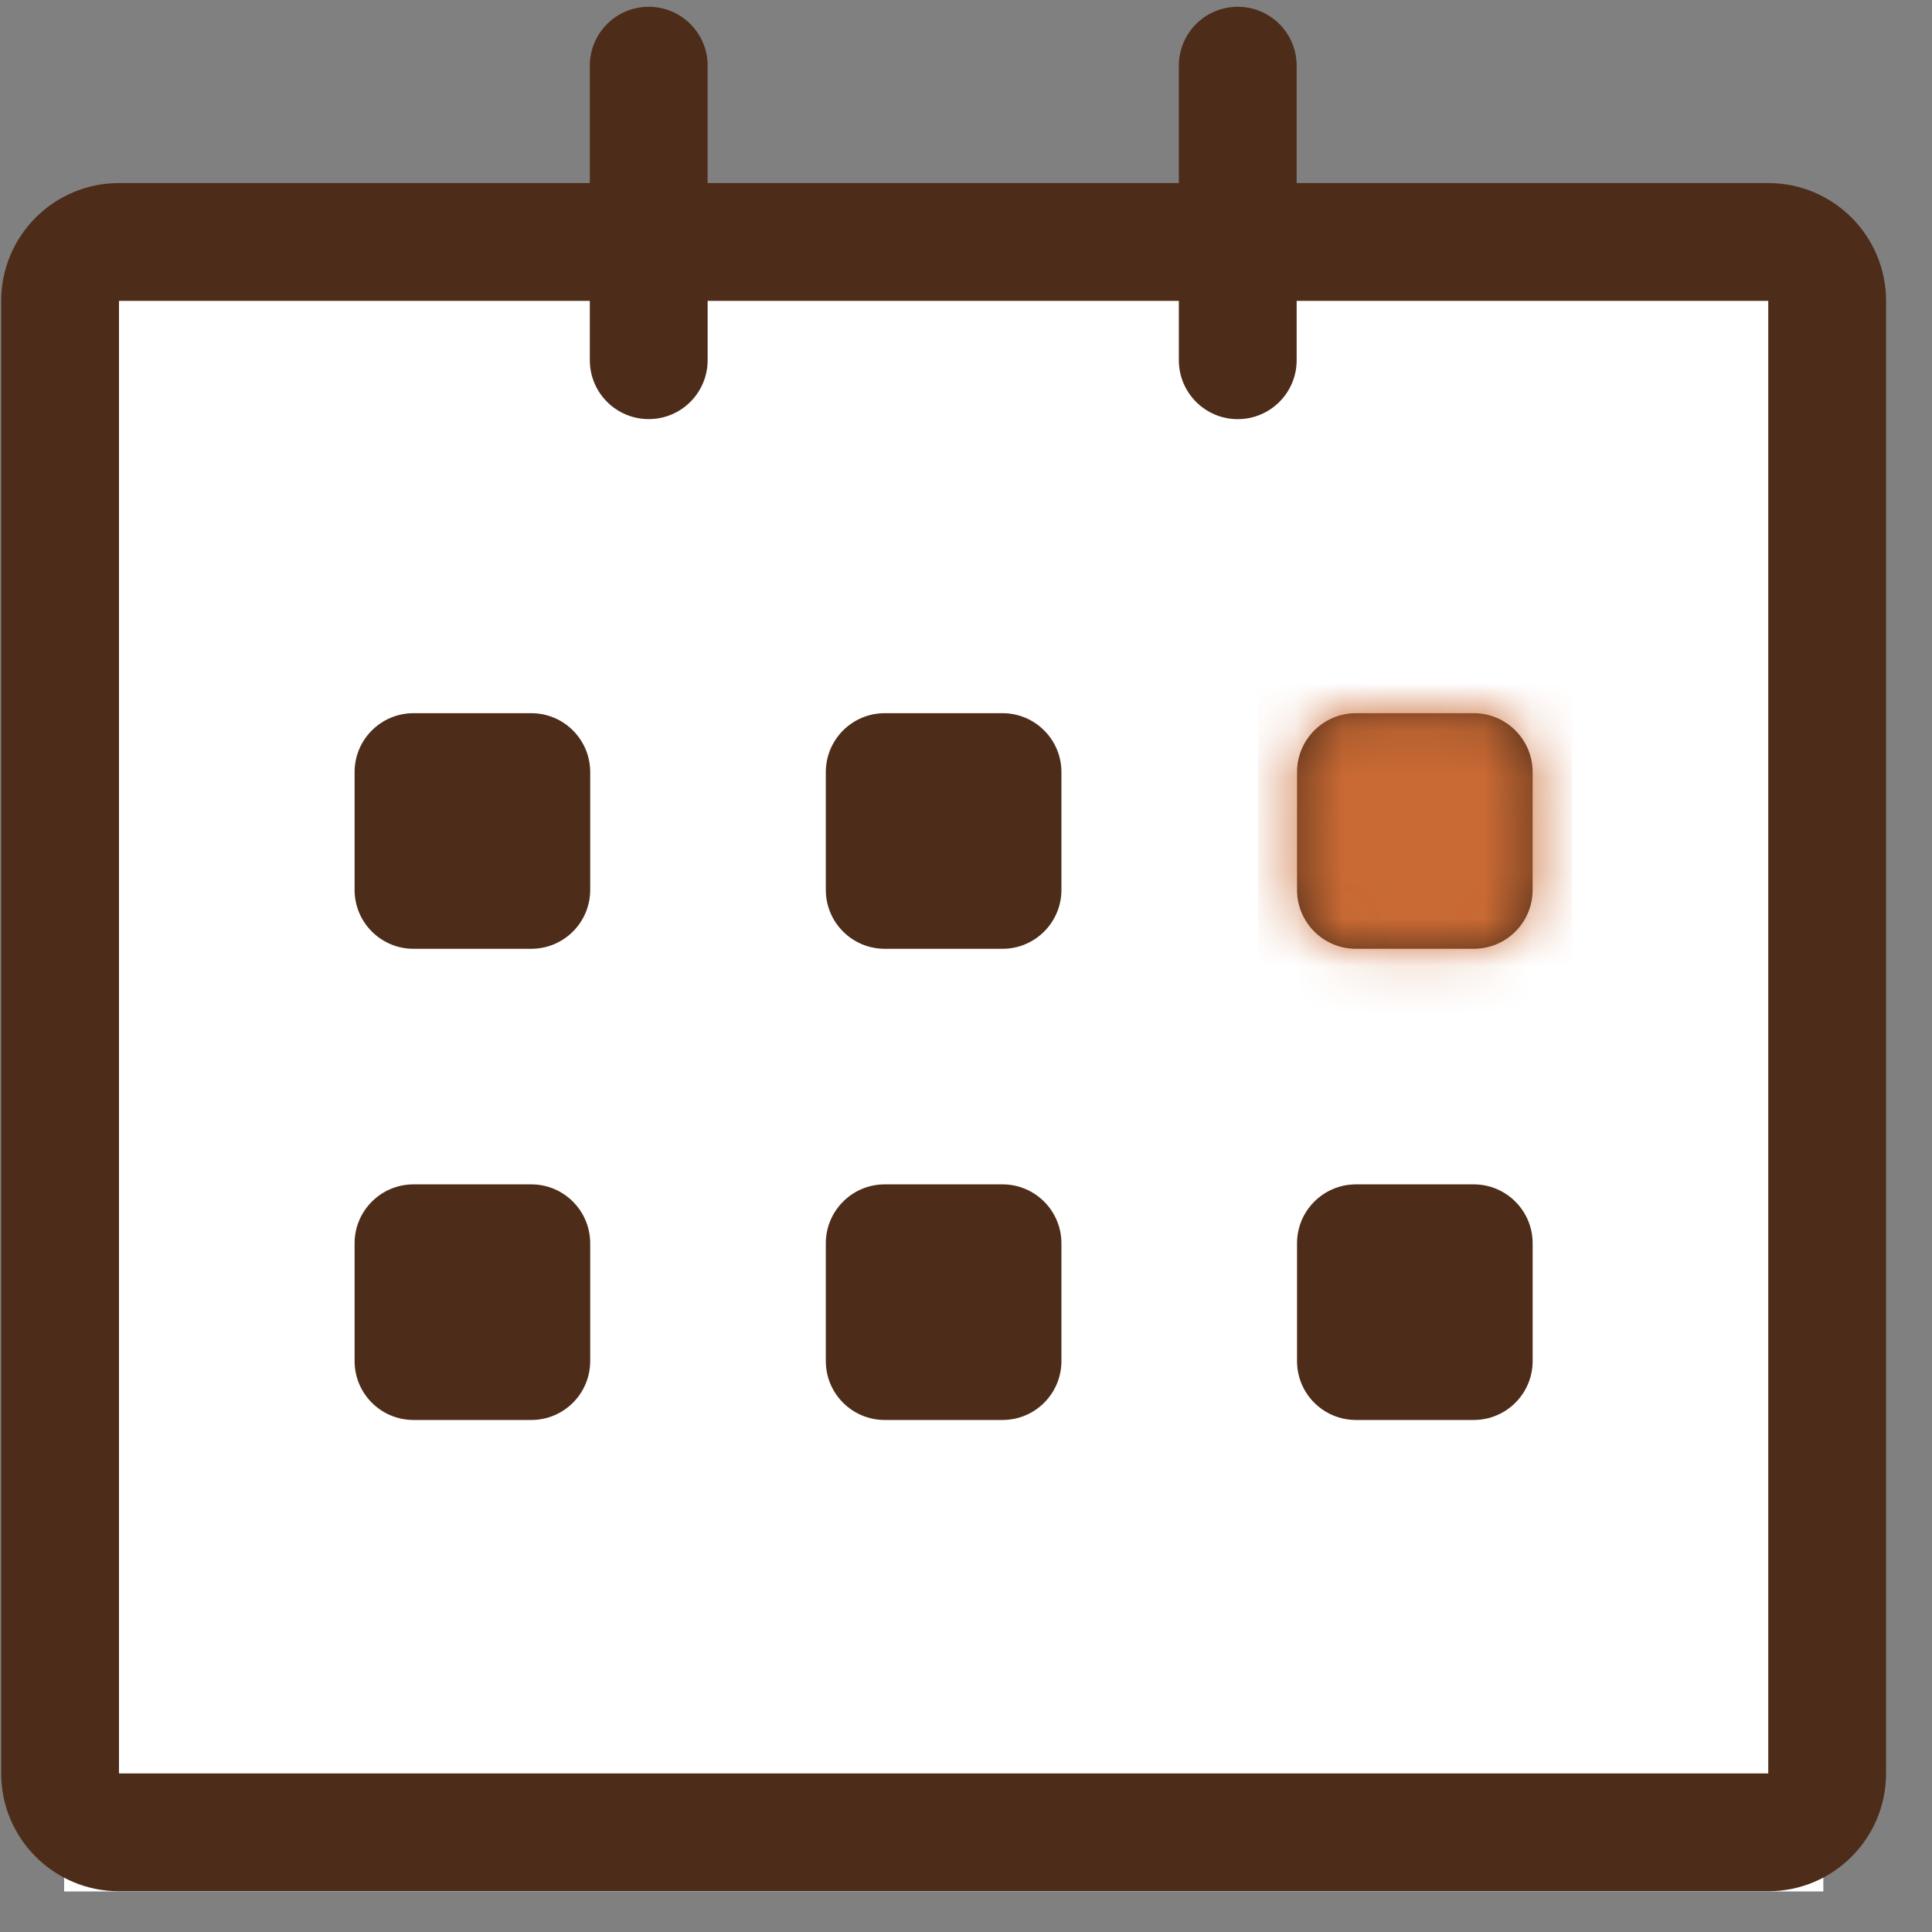 <svg width="41" height="41" viewBox="0 0 41 41" fill="none" xmlns="http://www.w3.org/2000/svg">
<rect x="0" y="0" width="41" height="41" fill="#808080" stroke="none"/>
<g clip-path="url(#clip0_349_4020)">
<rect x="1.361" y="5.474" width="37.333" height="34.667" fill="white"/>
<path d="M37.525 3.885L27.517 3.885V1.394C27.517 0.703 26.957 0.144 26.267 0.144C25.576 0.144 25.017 0.703 25.017 1.394V3.885H15.017V1.394C15.017 0.703 14.457 0.144 13.767 0.144C13.076 0.144 12.517 0.703 12.517 1.394V3.885H2.525C1.145 3.885 0.025 5.004 0.025 6.385V37.635C0.025 39.015 1.145 40.135 2.525 40.135H37.525C38.906 40.135 40.025 39.015 40.025 37.635V6.385C40.025 5.005 38.906 3.885 37.525 3.885ZM37.525 37.635H2.525V6.385H12.517V7.644C12.517 8.335 13.076 8.894 13.767 8.894C14.457 8.894 15.017 8.335 15.017 7.644V6.385H25.017V7.645C25.017 8.335 25.576 8.895 26.267 8.895C26.957 8.895 27.517 8.335 27.517 7.645V6.385H37.525V37.635ZM28.775 20.135H31.275C31.965 20.135 32.525 19.575 32.525 18.885V16.385C32.525 15.695 31.965 15.135 31.275 15.135H28.775C28.085 15.135 27.525 15.695 27.525 16.385V18.885C27.525 19.575 28.085 20.135 28.775 20.135ZM28.775 30.134H31.275C31.965 30.134 32.525 29.575 32.525 28.884V26.384C32.525 25.695 31.965 25.134 31.275 25.134H28.775C28.085 25.134 27.525 25.695 27.525 26.384V28.884C27.525 29.576 28.085 30.134 28.775 30.134ZM21.275 25.134H18.775C18.085 25.134 17.525 25.695 17.525 26.384V28.884C17.525 29.575 18.085 30.134 18.775 30.134H21.275C21.965 30.134 22.525 29.575 22.525 28.884V26.384C22.525 25.695 21.965 25.134 21.275 25.134ZM21.275 15.135H18.775C18.085 15.135 17.525 15.695 17.525 16.385V18.885C17.525 19.575 18.085 20.135 18.775 20.135H21.275C21.965 20.135 22.525 19.575 22.525 18.885V16.385C22.525 15.694 21.965 15.135 21.275 15.135ZM11.275 15.135H8.775C8.085 15.135 7.525 15.695 7.525 16.385V18.885C7.525 19.575 8.085 20.135 8.775 20.135H11.275C11.965 20.135 12.525 19.575 12.525 18.885V16.385C12.525 15.694 11.965 15.135 11.275 15.135ZM11.275 25.134H8.775C8.085 25.134 7.525 25.695 7.525 26.384V28.884C7.525 29.575 8.085 30.134 8.775 30.134H11.275C11.965 30.134 12.525 29.575 12.525 28.884V26.384C12.525 25.695 11.965 25.134 11.275 25.134Z" fill="#4D2C19"/>
<mask id="mask0_349_4020" style="mask-type:alpha" maskUnits="userSpaceOnUse" x="0" y="0" width="41" height="41">
<path d="M37.529 3.885L27.52 3.885V1.394C27.52 0.703 26.961 0.144 26.27 0.144C25.58 0.144 25.02 0.703 25.02 1.394V3.885H15.021V1.394C15.021 0.703 14.461 0.144 13.771 0.144C13.08 0.144 12.521 0.703 12.521 1.394V3.885H2.529C1.149 3.885 0.029 5.004 0.029 6.385V37.635C0.029 39.015 1.149 40.135 2.529 40.135H37.529C38.91 40.135 40.029 39.015 40.029 37.635V6.385C40.029 5.005 38.91 3.885 37.529 3.885ZM37.529 37.635H2.529V6.385H12.521V7.644C12.521 8.335 13.08 8.894 13.771 8.894C14.461 8.894 15.021 8.335 15.021 7.644V6.385H25.02V7.645C25.02 8.335 25.58 8.895 26.27 8.895C26.961 8.895 27.52 8.335 27.52 7.645V6.385H37.529V37.635ZM28.779 20.135H31.279C31.969 20.135 32.529 19.575 32.529 18.885V16.385C32.529 15.695 31.969 15.135 31.279 15.135H28.779C28.089 15.135 27.529 15.695 27.529 16.385V18.885C27.529 19.575 28.089 20.135 28.779 20.135ZM28.779 30.134H31.279C31.969 30.134 32.529 29.575 32.529 28.884V26.384C32.529 25.695 31.969 25.134 31.279 25.134H28.779C28.089 25.134 27.529 25.695 27.529 26.384V28.884C27.529 29.576 28.089 30.134 28.779 30.134ZM21.279 25.134H18.779C18.089 25.134 17.529 25.695 17.529 26.384V28.884C17.529 29.575 18.089 30.134 18.779 30.134H21.279C21.969 30.134 22.529 29.575 22.529 28.884V26.384C22.529 25.695 21.969 25.134 21.279 25.134ZM21.279 15.135H18.779C18.089 15.135 17.529 15.695 17.529 16.385V18.885C17.529 19.575 18.089 20.135 18.779 20.135H21.279C21.969 20.135 22.529 19.575 22.529 18.885V16.385C22.529 15.694 21.969 15.135 21.279 15.135ZM11.279 15.135H8.779C8.089 15.135 7.529 15.695 7.529 16.385V18.885C7.529 19.575 8.089 20.135 8.779 20.135H11.279C11.969 20.135 12.529 19.575 12.529 18.885V16.385C12.529 15.694 11.969 15.135 11.279 15.135ZM11.279 25.134H8.779C8.089 25.134 7.529 25.695 7.529 26.384V28.884C7.529 29.575 8.089 30.134 8.779 30.134H11.279C11.969 30.134 12.529 29.575 12.529 28.884V26.384C12.529 25.695 11.969 25.134 11.279 25.134Z" fill="white"/>
</mask>
<g mask="url(#mask0_349_4020)">
<rect x="26.697" y="13.474" width="6.667" height="8" fill="#C96A34"/>
</g>
</g>
<defs>
<clipPath id="clip0_349_4020">
<rect width="40" height="40" fill="white" transform="translate(0.025 0.14)"/>
</clipPath>
</defs>
</svg>
